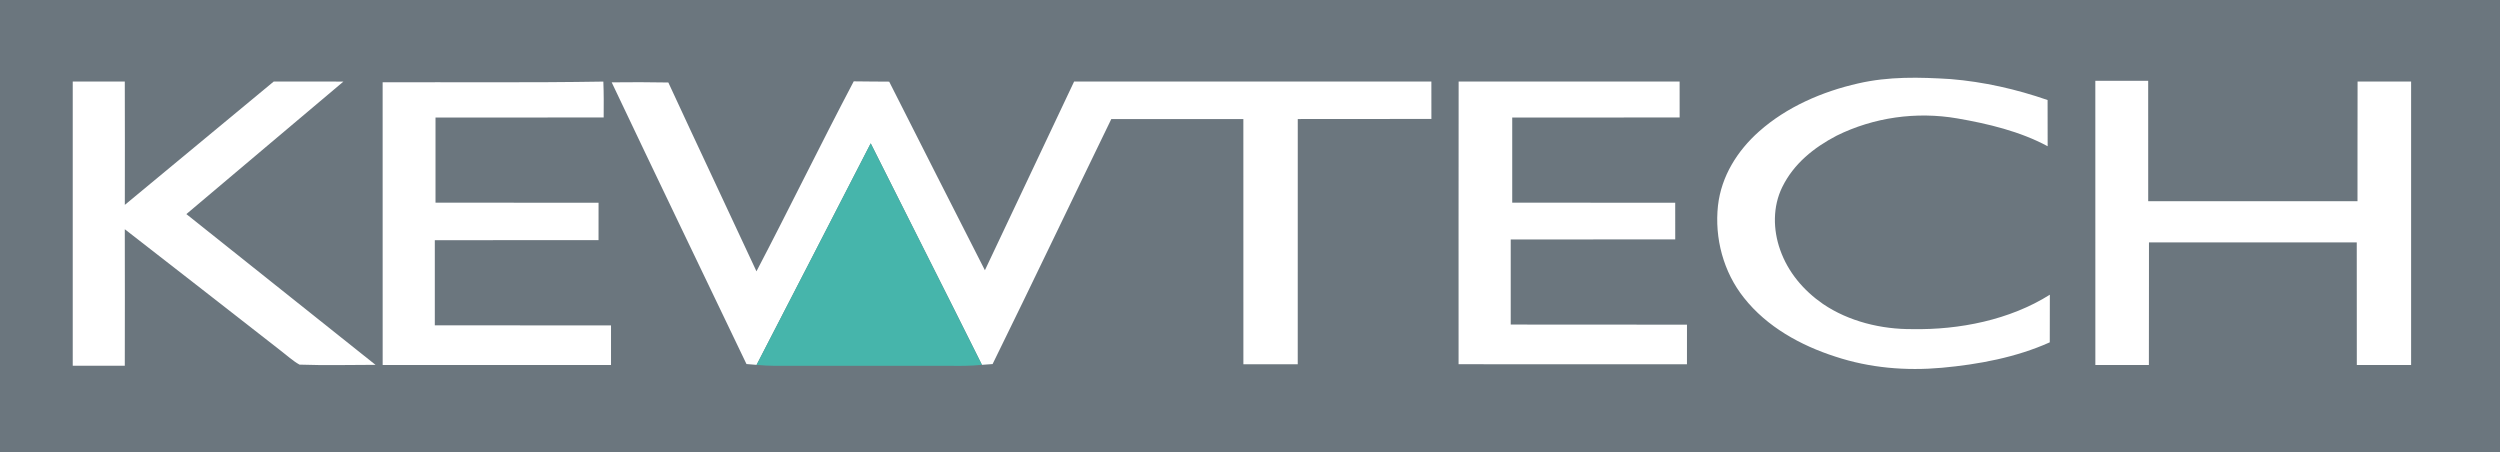 <?xml version="1.0" encoding="UTF-8" standalone="no"?>
<!DOCTYPE svg PUBLIC "-//W3C//DTD SVG 1.1//EN" "http://www.w3.org/Graphics/SVG/1.1/DTD/svg11.dtd">
<svg xmlns="http://www.w3.org/2000/svg" version="1.1" viewBox="0 0 851 154" width="851.0pt" height="154.0pt">
<path d="M 0.00 0.00 L 851.00 0.00 L 851.00 154.00 L 0.00 154.00 L 0.00 0.00 Z" fill="#6b767e" />
<path d="M 664.00 26.92 C 675.22 27.84 686.37 30.36 697.00 34.05 C 697.01 39.29 696.98 44.53 697.02 49.78 C 687.61 44.70 676.70 42.11 666.24 40.30 C 652.34 37.91 637.83 39.93 625.18 46.19 C 617.44 50.24 610.60 55.69 606.68 63.68 C 603.42 70.31 603.52 78.16 605.96 85.03 C 608.63 92.66 613.94 98.90 620.53 103.46 C 629.32 109.43 640.46 112.13 651.00 112.03 C 666.94 112.32 684.14 108.91 697.77 100.32 C 697.73 105.72 697.77 111.13 697.74 116.53 C 686.31 121.67 673.43 124.06 661.01 125.19 C 648.75 126.29 636.47 125.26 624.75 121.39 C 612.94 117.59 601.44 111.25 593.65 101.38 C 586.65 92.62 583.59 81.07 584.80 69.98 C 585.94 59.99 591.36 51.35 598.77 44.76 C 608.17 36.40 620.32 31.16 632.50 28.40 C 642.96 25.99 653.37 26.26 664.00 26.92 Z" fill="#ffffff" />
<path d="M 24.76 27.76 C 30.67 27.74 36.57 27.75 42.48 27.75 C 42.53 41.75 42.51 55.75 42.49 69.74 C 59.40 55.77 76.27 41.75 93.17 27.76 C 101.08 27.75 108.99 27.73 116.90 27.77 C 99.11 42.84 81.22 57.79 63.44 72.88 C 84.86 90.04 106.41 107.04 127.82 124.19 C 119.22 124.21 110.54 124.42 101.95 124.12 C 99.66 122.85 97.67 120.97 95.58 119.39 C 77.88 105.61 60.22 91.77 42.48 78.03 C 42.52 93.52 42.51 109.01 42.48 124.50 C 36.58 124.50 30.67 124.51 24.76 124.49 C 24.75 92.25 24.74 60.01 24.76 27.76 Z" fill="#ffffff" />
<path d="M 130.25 28.01 C 155.32 27.92 180.31 28.19 205.38 27.77 C 205.55 31.85 205.52 35.92 205.49 39.99 C 186.41 40.02 167.33 39.98 148.25 40.01 C 148.25 49.67 148.25 59.33 148.25 68.99 C 166.75 69.03 185.25 68.97 203.75 69.01 C 203.76 73.26 203.76 77.50 203.74 81.74 C 185.17 81.77 166.59 81.74 148.01 81.76 C 147.99 91.42 147.99 101.09 148.01 110.75 C 168.00 110.76 188.00 110.74 207.99 110.76 C 208.01 115.25 208.01 119.75 207.99 124.24 C 182.08 124.25 156.17 124.26 130.26 124.24 C 130.24 92.16 130.25 60.09 130.25 28.01 Z" fill="#ffffff" />
<path d="M 208.22 28.03 C 214.64 27.96 221.08 27.95 227.50 28.08 C 237.42 49.54 247.54 70.91 257.50 92.36 C 268.70 70.93 279.36 49.07 290.61 27.69 C 294.64 27.78 298.66 27.73 302.68 27.79 C 313.47 49.21 324.39 70.60 335.26 91.99 C 345.39 70.57 355.50 49.16 365.63 27.75 C 406.16 27.77 446.70 27.73 487.24 27.76 C 487.26 32.00 487.25 36.24 487.25 40.48 C 472.09 40.55 456.92 40.47 441.76 40.52 C 441.74 68.34 441.76 96.16 441.75 123.99 C 435.58 124.01 429.42 124.01 423.25 123.99 C 423.24 96.16 423.26 68.34 423.24 40.52 C 408.26 40.49 393.28 40.49 378.29 40.52 C 364.79 68.30 351.50 96.21 337.88 123.93 C 336.67 124.01 335.46 124.10 334.25 124.19 C 321.71 99.01 308.98 73.95 296.39 48.80 C 283.48 73.95 270.51 99.08 257.54 124.20 C 256.39 124.10 255.24 124.01 254.10 123.92 C 238.81 92.00 223.38 60.00 208.22 28.03 Z" fill="#ffffff" />
<path d="M 496.52 27.75 C 521.60 27.76 546.67 27.73 571.74 27.76 C 571.76 31.84 571.76 35.91 571.75 39.99 C 552.75 40.02 533.76 39.98 514.76 40.01 C 514.75 49.67 514.75 59.33 514.76 68.99 C 533.25 69.02 551.75 68.98 570.24 69.01 C 570.26 73.17 570.25 77.32 570.25 81.48 C 551.58 81.55 532.92 81.46 514.25 81.52 C 514.25 91.17 514.25 100.83 514.25 110.48 C 534.25 110.54 554.25 110.45 574.25 110.52 C 574.25 115.01 574.26 119.50 574.24 123.99 C 548.33 124.00 522.41 124.02 496.50 123.98 C 496.52 91.91 496.46 59.83 496.52 27.75 Z" fill="#ffffff" />
<path d="M 713.25 27.51 C 719.25 27.49 725.24 27.49 731.24 27.51 C 731.26 41.17 731.24 54.82 731.25 68.48 C 755.00 68.51 778.74 68.50 802.49 68.49 C 802.53 54.91 802.46 41.33 802.52 27.75 C 808.60 27.75 814.67 27.74 820.74 27.76 C 820.76 59.92 820.76 92.08 820.74 124.24 C 814.58 124.26 808.42 124.26 802.26 124.24 C 802.23 110.33 802.27 96.42 802.24 82.52 C 778.66 82.49 755.09 82.50 731.51 82.51 C 731.47 96.42 731.54 110.34 731.48 124.25 C 725.40 124.25 719.33 124.26 713.26 124.24 C 713.24 92.00 713.25 59.75 713.25 27.51 Z" fill="#ffffff" />
<path d="M 296.39 48.80 C 308.98 73.95 321.71 99.01 334.25 124.19 C 330.50 124.57 326.76 124.58 323.00 124.51 C 305.33 124.50 287.67 124.51 270.00 124.51 C 265.83 124.54 261.69 124.63 257.54 124.20 C 270.51 99.08 283.48 73.95 296.39 48.80 Z" fill="#46b5ab" />
</svg>